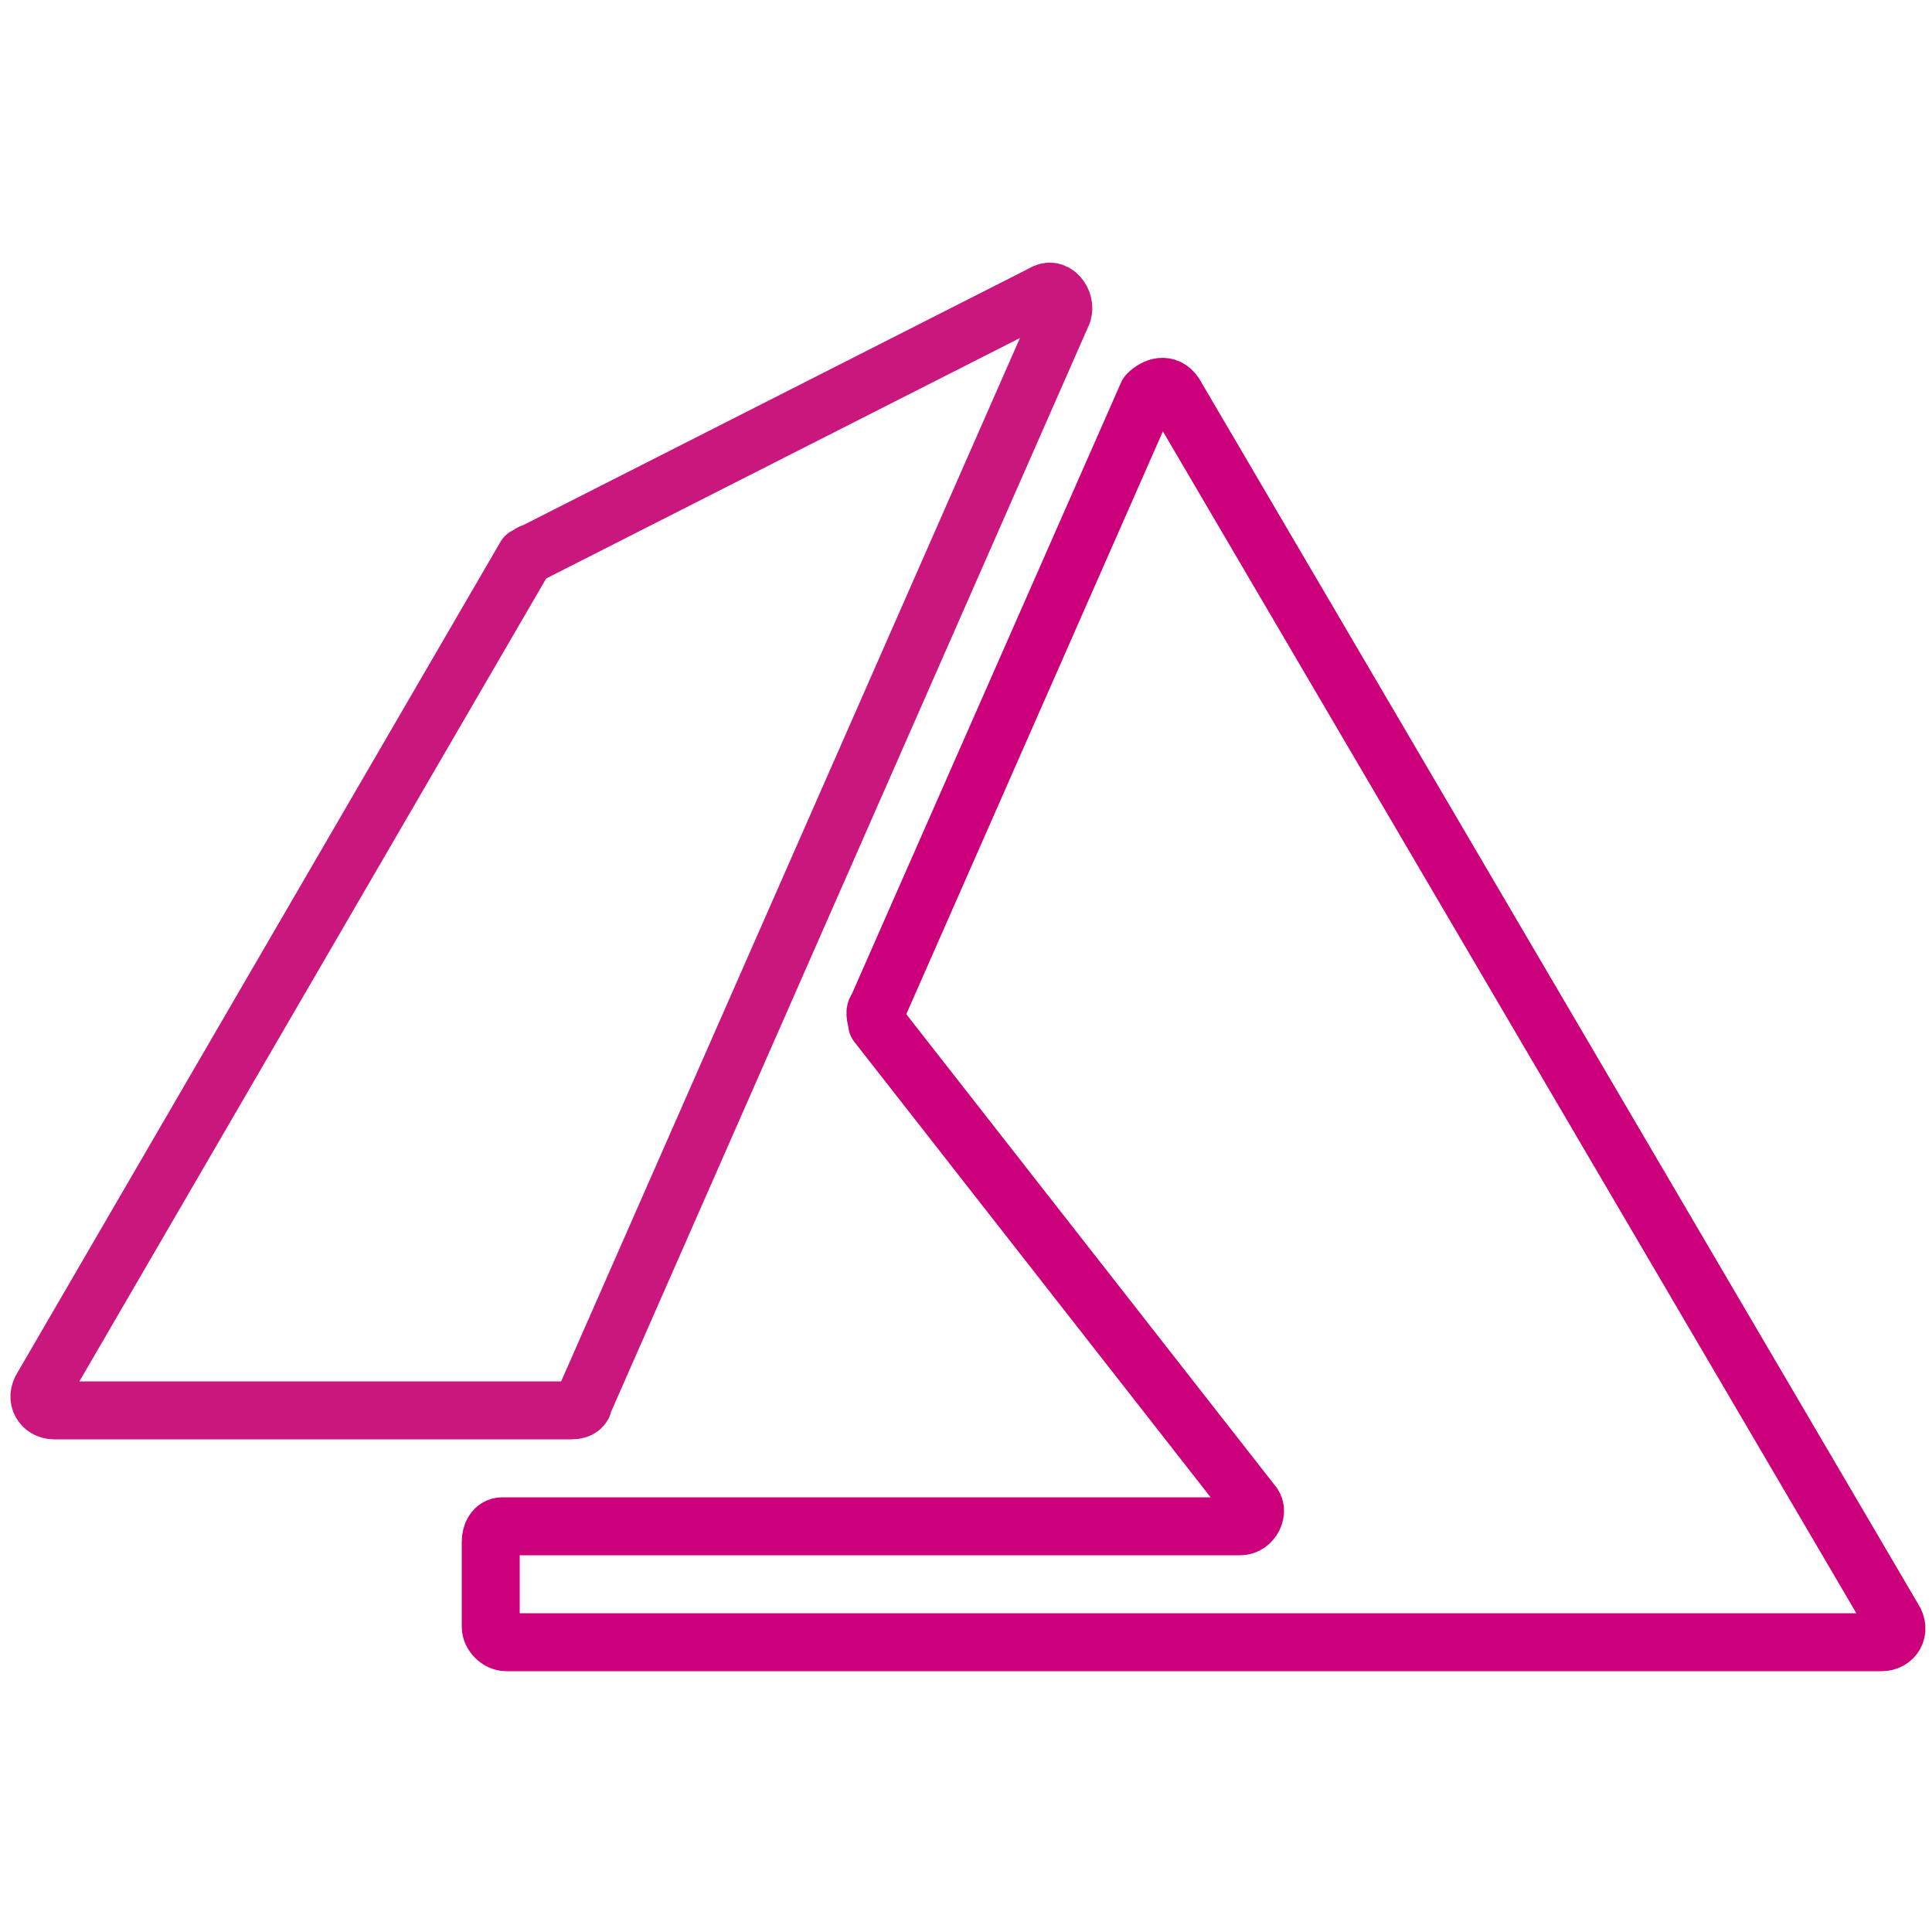 <?xml version="1.0" encoding="utf-8"?>
<!-- Generator: Adobe Illustrator 19.0.0, SVG Export Plug-In . SVG Version: 6.00 Build 0)  -->
<svg version="1.1" id="Layer_1" xmlns="http://www.w3.org/2000/svg" xmlns:xlink="http://www.w3.org/1999/xlink" x="0px" y="0px"
	 viewBox="0 0 50 50" style="enable-background:new 0 0 50 50;" xml:space="preserve">
<style type="text/css">
	.st0{fill:none;stroke:#CA177D;stroke-width:1.5;stroke-linecap:round;stroke-linejoin:round;stroke-miterlimit:10;}
	.st1{fill:none;stroke:#CC007A;stroke-width:1.5;stroke-linecap:round;stroke-linejoin:round;stroke-miterlimit:10;}
</style>
<g id="XMLID_13470_">
	<path id="XMLID_13233_" class="st0" d="M1.4,36.5h13.4c0.2,0,0.3-0.1,0.3-0.2L27.5,8.1c0.1-0.3-0.2-0.7-0.5-0.5l-13.2,6.7
		c-0.1,0-0.1,0.1-0.2,0.1L1.1,35.9C0.9,36.2,1.1,36.5,1.4,36.5z"/>
	<path id="XMLID_13468_" class="st1" d="M12.7,39.9v2.2c0,0.2,0.2,0.4,0.4,0.4h35.6c0.3,0,0.5-0.3,0.3-0.6L30.4,10.2
		c-0.2-0.3-0.5-0.2-0.7,0l-7,15.9c-0.1,0.1,0,0.3,0,0.4l9.7,12.4c0.2,0.2,0,0.6-0.3,0.6H13C12.8,39.5,12.7,39.7,12.7,39.9z"/>
</g>
</svg>
